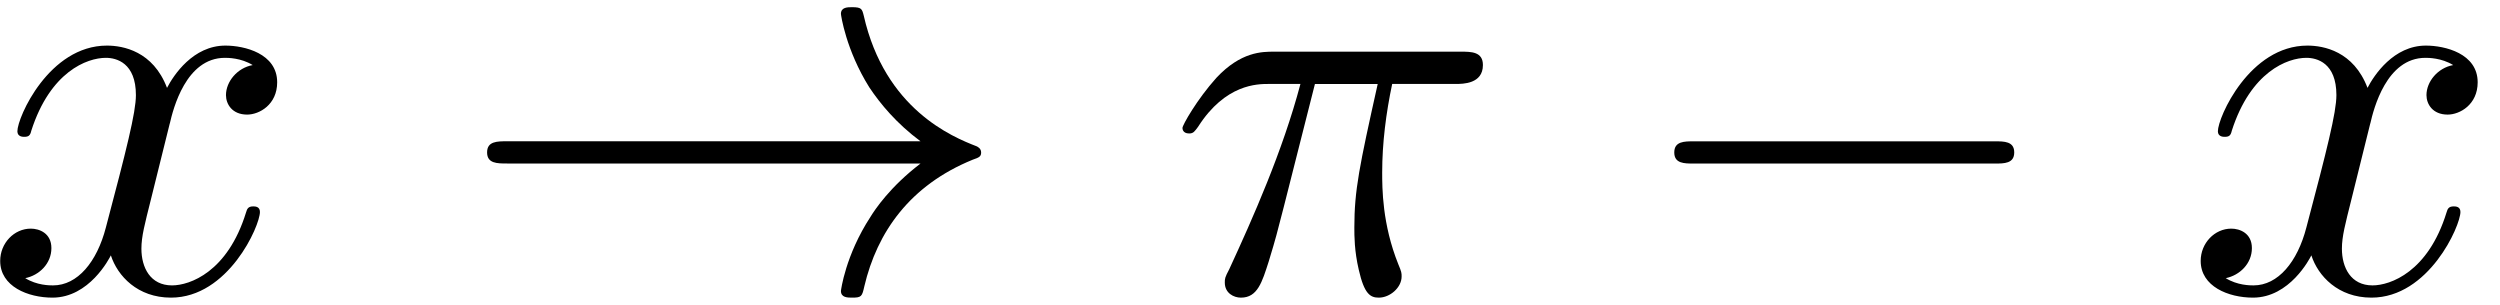 <?xml version='1.0' encoding='UTF-8'?>
<!-- This file was generated by dvisvgm 3.4.3 -->
<svg xmlns="http://www.w3.org/2000/svg" xmlns:xlink="http://www.w3.org/1999/xlink" width="82" height="10" viewBox="1872.336 1483.863 49.016 5.978">
<defs>
<path id='g0-0' d='m7.189-2.509c.185 0 .382 0 .382-.218s-.196-.218-.382-.218h-5.902c-.185 0-.382 0-.382 .218s.196 .218 .382 .218h5.902z'/>
<path id='g0-33' d='m9.098-2.509c-.6 .458-.895 .905-.982 1.047c-.491 .753-.578 1.44-.578 1.451c0 .131 .131 .131 .218 .131c.185 0 .196-.022 .24-.218c.251-1.069 .895-1.985 2.127-2.487c.131-.044 .164-.065 .164-.142s-.065-.109-.087-.12c-.48-.185-1.8-.731-2.215-2.564c-.033-.131-.044-.164-.229-.164c-.087 0-.218 0-.218 .131c0 .022 .098 .709 .556 1.44c.218 .327 .535 .709 1.004 1.058h-8.105c-.196 0-.393 0-.393 .218s.196 .218 .393 .218h8.105z'/>
<path id='g1-25' d='m2.891-4.069h1.233c-.36 1.615-.458 2.084-.458 2.815c0 .164 0 .458 .087 .829c.109 .48 .229 .545 .393 .545c.218 0 .447-.196 .447-.415c0-.065 0-.087-.065-.24c-.316-.785-.316-1.495-.316-1.8c0-.578 .076-1.167 .196-1.735h1.244c.142 0 .535 0 .535-.371c0-.262-.229-.262-.436-.262h-3.655c-.24 0-.655 0-1.135 .513c-.382 .425-.665 .927-.665 .982c0 .011 0 .109 .131 .109c.087 0 .109-.044 .175-.131c.535-.84 1.167-.84 1.385-.84h.622c-.349 1.32-.938 2.64-1.396 3.633c-.087 .164-.087 .185-.087 .262c0 .207 .175 .295 .316 .295c.327 0 .415-.305 .545-.709c.153-.502 .153-.524 .295-1.069l.611-2.411z'/>
<path id='g1-120' d='m3.644-3.295c.065-.284 .316-1.287 1.08-1.287c.055 0 .316 0 .545 .142c-.305 .055-.524 .327-.524 .589c0 .175 .12 .382 .415 .382c.24 0 .589-.196 .589-.633c0-.567-.644-.72-1.015-.72c-.633 0-1.015 .578-1.145 .829c-.273-.72-.862-.829-1.178-.829c-1.135 0-1.756 1.407-1.756 1.68c0 .109 .109 .109 .131 .109c.087 0 .12-.022 .142-.12c.371-1.156 1.091-1.429 1.462-1.429c.207 0 .589 .098 .589 .731c0 .338-.185 1.069-.589 2.596c-.175 .676-.556 1.135-1.036 1.135c-.065 0-.316 0-.545-.142c.273-.055 .513-.284 .513-.589c0-.295-.24-.382-.404-.382c-.327 0-.6 .284-.6 .633c0 .502 .545 .72 1.025 .72c.72 0 1.113-.764 1.145-.829c.131 .404 .524 .829 1.178 .829c1.124 0 1.745-1.407 1.745-1.68c0-.109-.098-.109-.131-.109c-.098 0-.12 .044-.142 .12c-.36 1.167-1.102 1.429-1.451 1.429c-.425 0-.6-.349-.6-.72c0-.24 .065-.48 .185-.96l.371-1.495z'/>
</defs>
<g id='page1'>
<!--start 1872.019782 1489.579467 -->
<use x='1872.02' y='1489.579' xlink:href='#g1-120'/>
<use x='1881.285' y='1489.579' xlink:href='#g0-33'/>
<use x='1895.224' y='1489.579' xlink:href='#g1-25'/>
<use x='1904.258' y='1489.579' xlink:href='#g0-0'/>
<use x='1915.167' y='1489.579' xlink:href='#g1-120'/>
</g>
<script type="text/ecmascript">if(window.parent.postMessage)window.parent.postMessage("0.32813|61.5|7.5|"+window.location,"*");</script>
</svg>